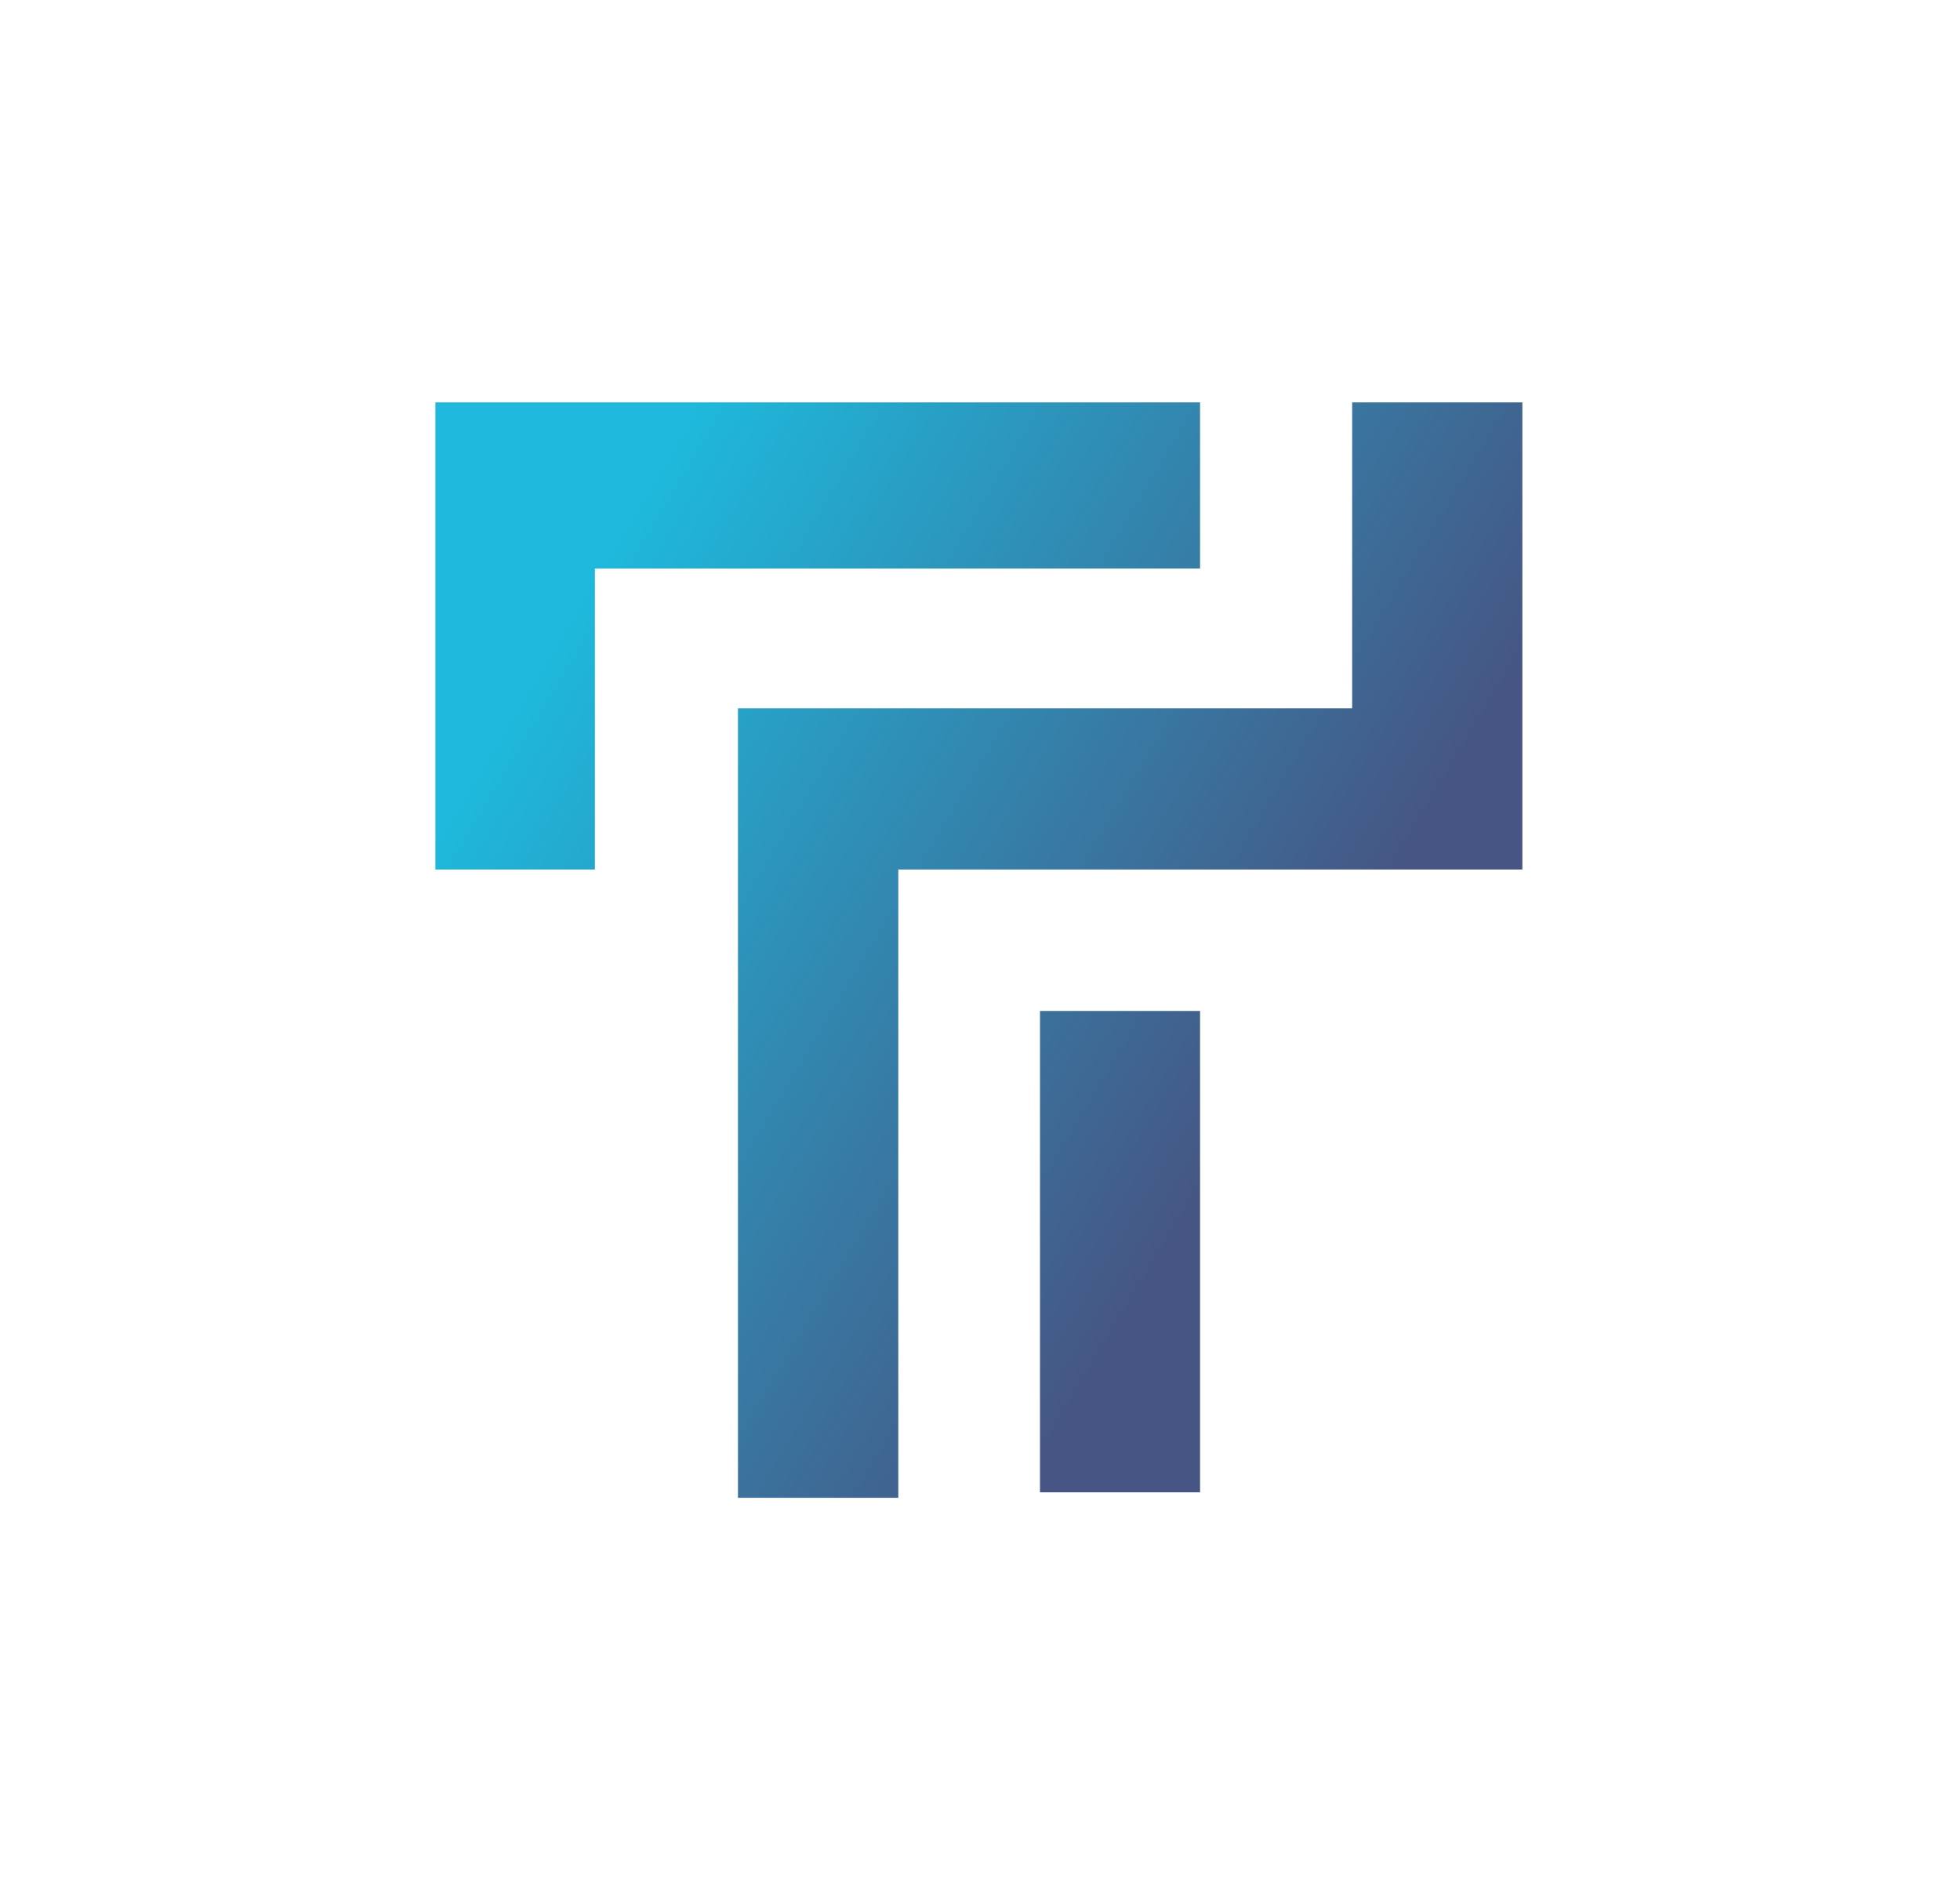 <?xml version="1.0" encoding="UTF-8"?><svg id="Capa_1" xmlns="http://www.w3.org/2000/svg" xmlns:xlink="http://www.w3.org/1999/xlink" viewBox="0 0 1751.04 1687.4"><defs><style>.cls-1{fill:url(#Degradado_sin_nombre_9-2);}.cls-2{fill:url(#Degradado_sin_nombre_9-3);}.cls-3{fill:url(#Degradado_sin_nombre_9);}</style><linearGradient id="Degradado_sin_nombre_9" x1="557.79" y1="464.39" x2="1207.6" y2="854.28" gradientUnits="userSpaceOnUse"><stop offset="0" stop-color="#1eb9dc"/><stop offset="1" stop-color="#465583"/></linearGradient><linearGradient id="Degradado_sin_nombre_9-2" x1="507.88" y1="547.57" x2="1157.69" y2="937.46" xlink:href="#Degradado_sin_nombre_9"/><linearGradient id="Degradado_sin_nombre_9-3" x1="386.66" y1="749.61" x2="1036.47" y2="1139.5" xlink:href="#Degradado_sin_nombre_9"/></defs><polygon class="cls-3" points="388.97 359.43 388.97 776.66 531.48 776.66 531.48 507.81 1072.12 507.81 1072.12 359.43 388.97 359.43"/><polygon class="cls-1" points="659.29 1337.87 659.29 632.69 1208.01 632.69 1208.01 359.43 1360.07 359.43 1360.07 776.66 802.53 776.66 802.53 1337.87 659.29 1337.87"/><rect class="cls-2" x="929.12" y="903.01" width="143" height="429.97"/></svg>